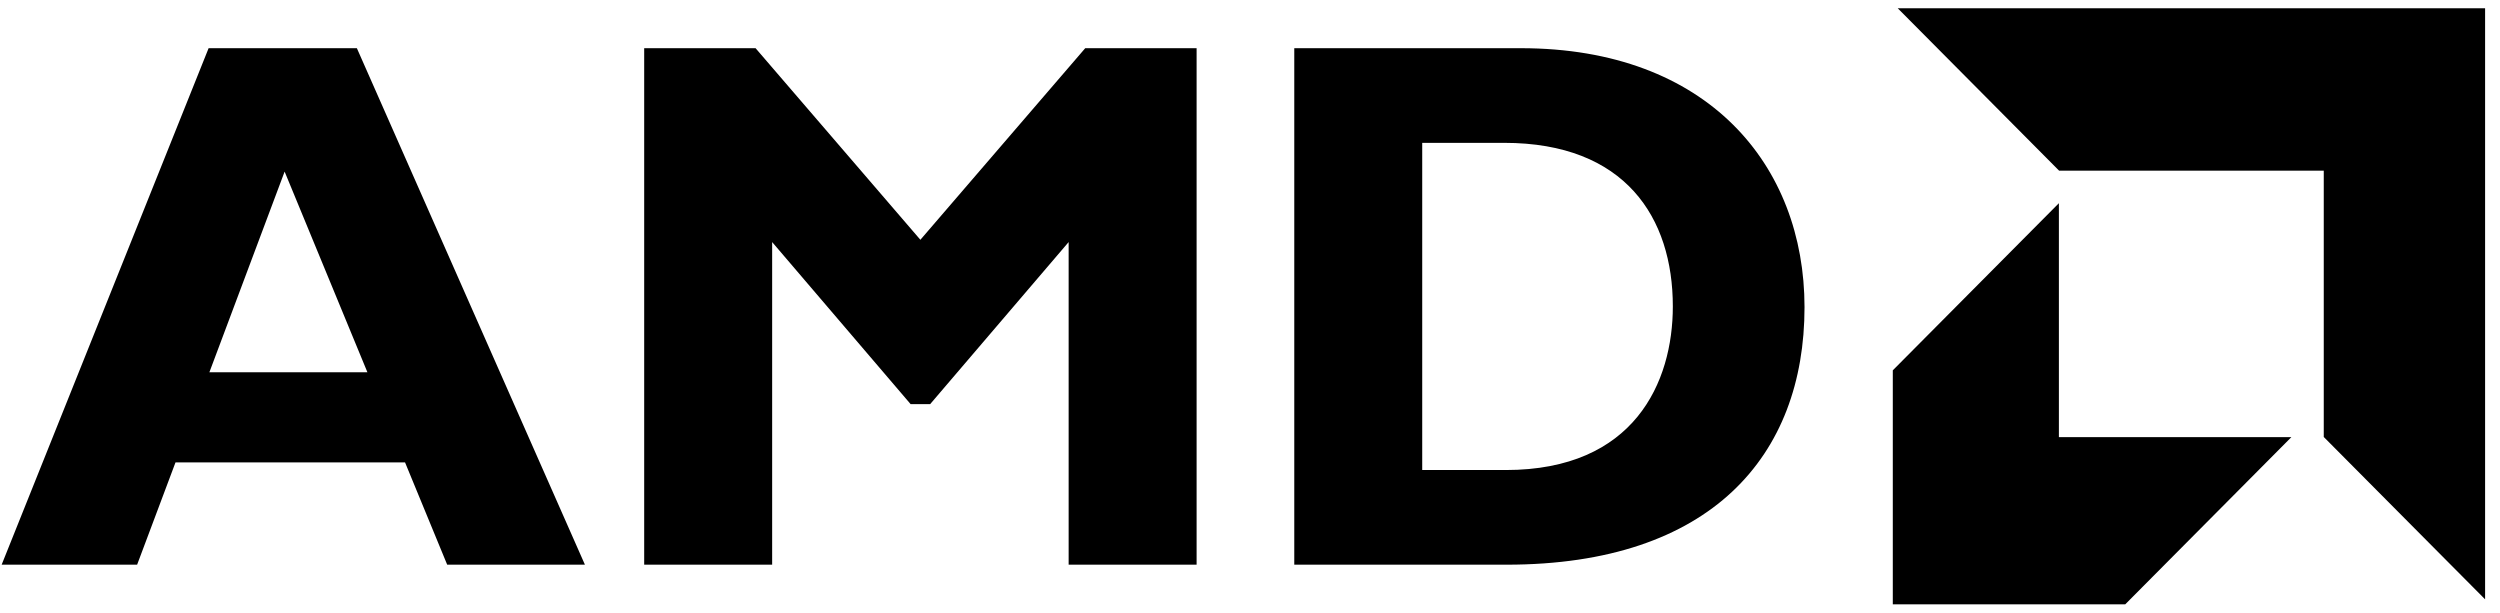 <svg width="151" height="37" viewBox="0 0 151 37" fill="none" xmlns="http://www.w3.org/2000/svg">
<g clip-path="url(#clip0_5711_377958)">
<path d="M35.329 34.107H27.01L24.465 27.93H10.6L8.282 34.107H0.1L12.6 2.911H21.555L35.329 34.107ZM17.191 10.365L12.646 22.486H22.192L17.191 10.365ZM65.548 2.911H72.275V34.107H64.546V14.621L56.182 24.409H55.001L46.638 14.621V34.107H38.909V2.911H45.637L55.591 14.483L65.548 2.911ZM91.857 2.911C103.176 2.911 108.993 10 108.993 18.553C108.993 27.519 103.357 34.107 90.993 34.107H78.174V2.911H91.857ZM85.902 28.39H90.947C98.72 28.39 101.039 23.082 101.039 18.507C101.039 13.155 98.174 8.628 90.856 8.628H85.902V28.39H85.902ZM124.369 10.308L114.624 0.5H150.1V36.199L140.355 26.393V10.308H124.369ZM124.357 12.273L114.325 22.368V36.5H128.366L138.398 26.404H124.357V12.273Z" fill="black"/>
</g>
<defs>
<clipPath id="clip0_5711_377958">
<rect width="150" height="36" fill="white" transform="translate(0.1 0.5)"/>
</clipPath>
</defs>
</svg>
